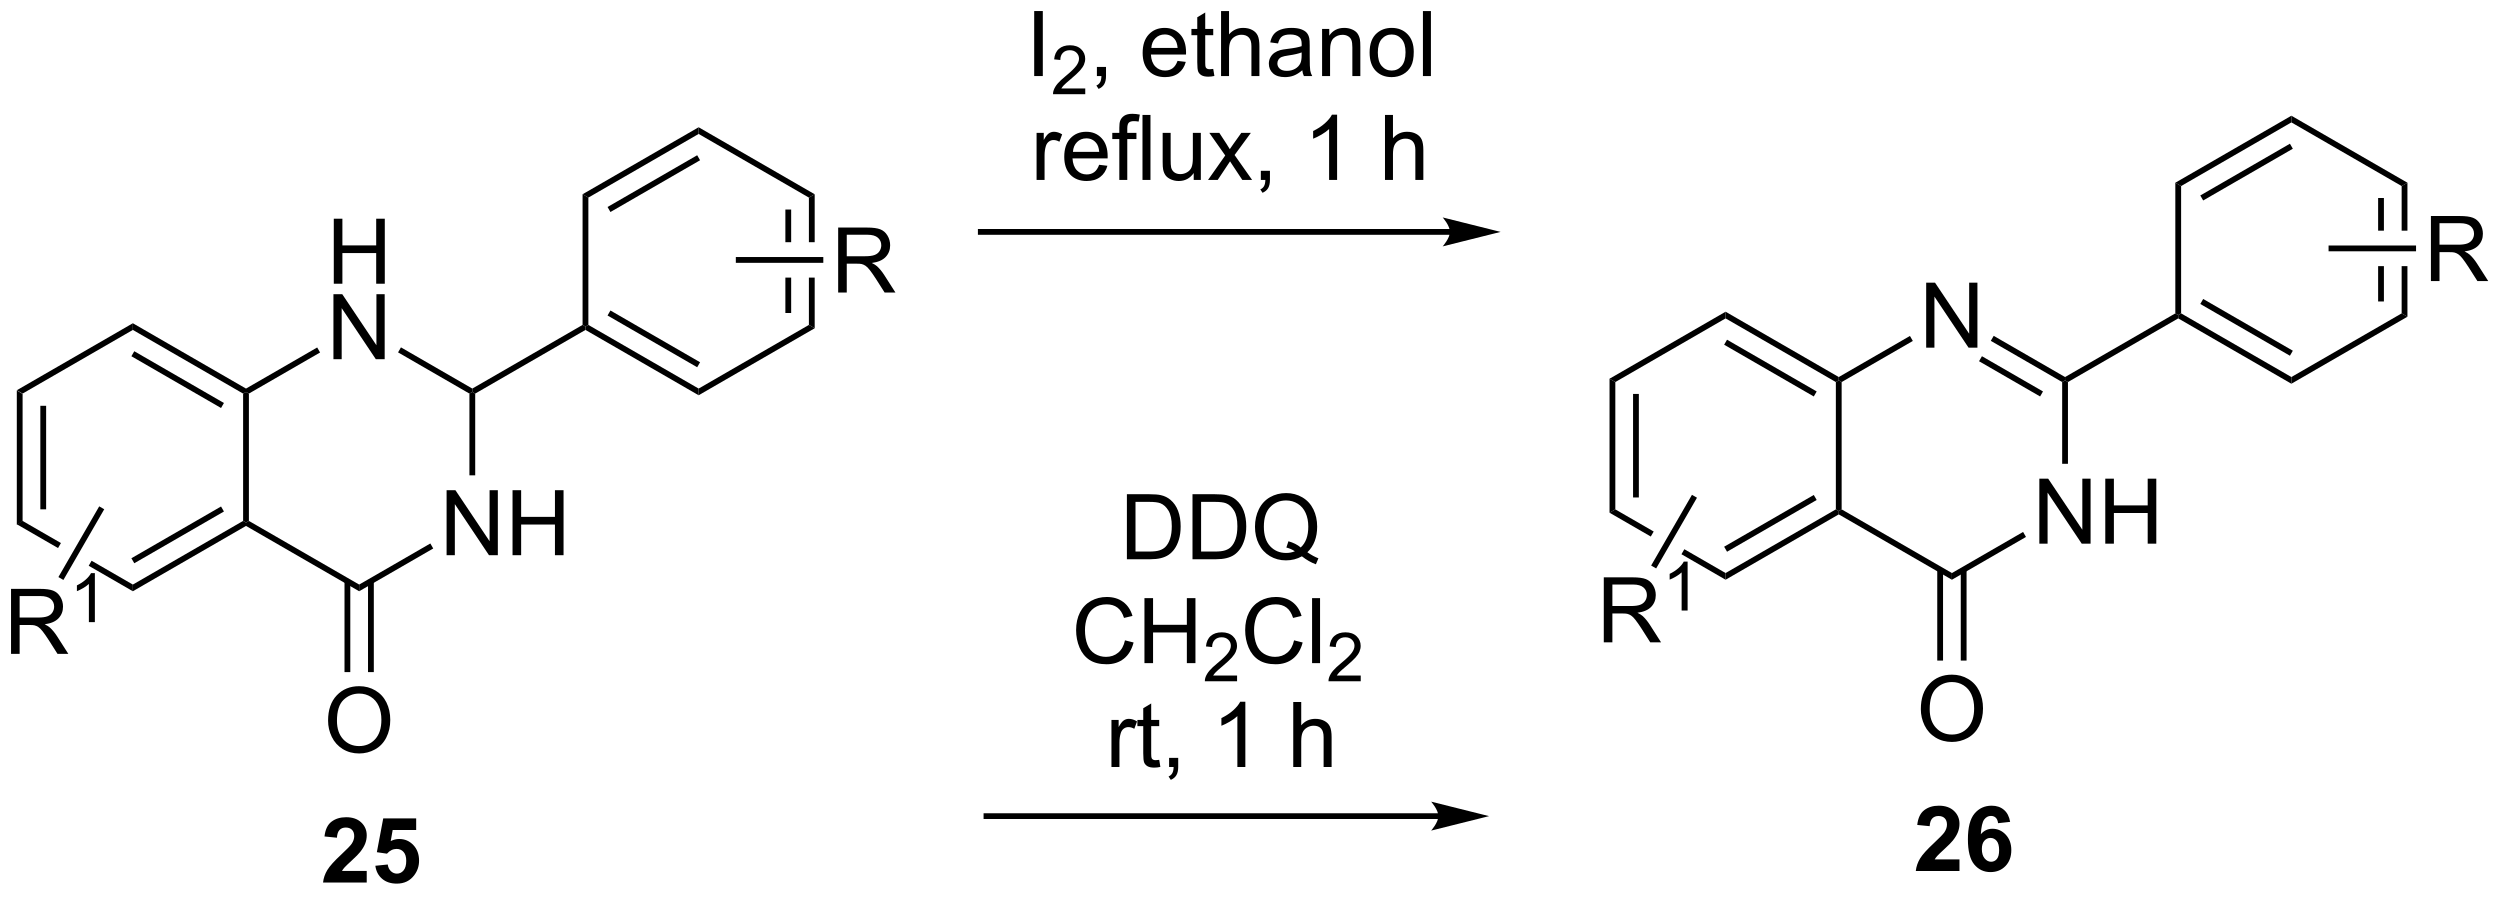 <?xml version="1.0" encoding="UTF-8"?>
<!DOCTYPE svg PUBLIC '-//W3C//DTD SVG 1.0//EN'
          'http://www.w3.org/TR/2001/REC-SVG-20010904/DTD/svg10.dtd'>
<svg stroke-dasharray="none" shape-rendering="auto" xmlns="http://www.w3.org/2000/svg" font-family="'Dialog'" text-rendering="auto" width="604" fill-opacity="1" color-interpolation="auto" color-rendering="auto" preserveAspectRatio="xMidYMid meet" font-size="12px" viewBox="0 0 604 217" fill="black" xmlns:xlink="http://www.w3.org/1999/xlink" stroke="black" image-rendering="auto" stroke-miterlimit="10" stroke-linecap="square" stroke-linejoin="miter" font-style="normal" stroke-width="1" height="217" stroke-dashoffset="0" font-weight="normal" stroke-opacity="1"
><!--Generated by the Batik Graphics2D SVG Generator--><defs id="genericDefs"
  /><g
  ><defs id="defs1"
    ><clipPath clipPathUnits="userSpaceOnUse" id="clipPath1"
      ><path d="M2.992 2.148 L229.418 2.148 L229.418 83.202 L2.992 83.202 L2.992 2.148 Z"
      /></clipPath
      ><clipPath clipPathUnits="userSpaceOnUse" id="clipPath2"
      ><path d="M1.321 21.84 L1.321 100.64 L221.452 100.64 L221.452 21.84 Z"
      /></clipPath
    ></defs
    ><g transform="scale(2.667,2.667) translate(-2.992,-2.148) matrix(1.029,0,0,1.029,1.633,-20.316)"
    ><path d="M2.8 56.211 L3.31 56.506 L3.31 67.72 L2.8 68.014 ZM4.872 57.555 L4.872 66.671 L5.382 66.671 L5.382 57.555 Z" stroke="none" clip-path="url(#clipPath2)"
    /></g
    ><g transform="matrix(2.743,0,0,2.743,-3.624,-59.905)"
    ><path d="M3.31 67.72 L2.8 68.014 L6.433 70.112 L6.433 70.112 L6.688 69.67 L6.688 69.67 L3.31 67.72 ZM9.389 71.229 L9.134 71.671 L9.134 71.671 L13.022 73.916 L13.022 73.327 L9.389 71.229 Z" stroke="none" clip-path="url(#clipPath2)"
    /></g
    ><g transform="matrix(2.743,0,0,2.743,-3.624,-59.905)"
    ><path d="M13.022 73.916 L13.022 73.327 L22.734 67.72 L22.989 67.867 L22.989 68.162 ZM13.149 71.45 L21.045 66.892 L20.79 66.45 L12.894 71.009 Z" stroke="none" clip-path="url(#clipPath2)"
    /></g
    ><g transform="matrix(2.743,0,0,2.743,-3.624,-59.905)"
    ><path d="M23.244 67.72 L22.989 67.867 L22.734 67.72 L22.734 56.506 L22.989 56.358 L23.244 56.506 Z" stroke="none" clip-path="url(#clipPath2)"
    /></g
    ><g transform="matrix(2.743,0,0,2.743,-3.624,-59.905)"
    ><path d="M22.989 56.064 L22.989 56.358 L22.734 56.506 L13.022 50.899 L13.022 50.31 ZM21.045 57.334 L13.149 52.775 L12.894 53.217 L20.79 57.776 Z" stroke="none" clip-path="url(#clipPath2)"
    /></g
    ><g transform="matrix(2.743,0,0,2.743,-3.624,-59.905)"
    ><path d="M13.022 50.31 L13.022 50.899 L3.31 56.506 L2.8 56.211 Z" stroke="none" clip-path="url(#clipPath2)"
    /></g
    ><g transform="matrix(2.743,0,0,2.743,-3.624,-59.905)"
    ><path d="M40.657 70.742 L40.657 65.016 L41.435 65.016 L44.443 69.51 L44.443 65.016 L45.17 65.016 L45.17 70.742 L44.391 70.742 L41.383 66.242 L41.383 70.742 L40.657 70.742 ZM46.465 70.742 L46.465 65.016 L47.223 65.016 L47.223 67.367 L50.2 67.367 L50.2 65.016 L50.958 65.016 L50.958 70.742 L50.2 70.742 L50.2 68.042 L47.223 68.042 L47.223 70.742 L46.465 70.742 Z" stroke="none" clip-path="url(#clipPath2)"
    /></g
    ><g transform="matrix(2.743,0,0,2.743,-3.624,-59.905)"
    ><path d="M30.721 46.829 L30.721 41.103 L31.479 41.103 L31.479 43.454 L34.456 43.454 L34.456 41.103 L35.213 41.103 L35.213 46.829 L34.456 46.829 L34.456 44.129 L31.479 44.129 L31.479 46.829 L30.721 46.829 Z" stroke="none" clip-path="url(#clipPath2)"
    /></g
    ><g transform="matrix(2.743,0,0,2.743,-3.624,-59.905)"
    ><path d="M30.69 53.479 L30.69 47.753 L31.468 47.753 L34.476 52.247 L34.476 47.753 L35.203 47.753 L35.203 53.479 L34.424 53.479 L31.416 48.979 L31.416 53.479 L30.69 53.479 Z" stroke="none" clip-path="url(#clipPath2)"
    /></g
    ><g transform="matrix(2.743,0,0,2.743,-3.624,-59.905)"
    ><path d="M22.989 68.162 L22.989 67.867 L23.244 67.72 L32.956 73.327 L32.956 73.916 Z" stroke="none" clip-path="url(#clipPath2)"
    /></g
    ><g transform="matrix(2.743,0,0,2.743,-3.624,-59.905)"
    ><path d="M32.956 73.916 L32.956 73.327 L39.225 69.707 L39.48 70.149 Z" stroke="none" clip-path="url(#clipPath2)"
    /></g
    ><g transform="matrix(2.743,0,0,2.743,-3.624,-59.905)"
    ><path d="M43.177 63.704 L42.667 63.704 L42.667 56.506 L42.922 56.358 L43.177 56.506 Z" stroke="none" clip-path="url(#clipPath2)"
    /></g
    ><g transform="matrix(2.743,0,0,2.743,-3.624,-59.905)"
    ><path d="M42.922 56.064 L42.922 56.358 L42.667 56.506 L36.382 52.877 L36.637 52.435 Z" stroke="none" clip-path="url(#clipPath2)"
    /></g
    ><g transform="matrix(2.743,0,0,2.743,-3.624,-59.905)"
    ><path d="M29.258 52.444 L29.514 52.886 L23.244 56.506 L22.989 56.358 L22.989 56.064 Z" stroke="none" clip-path="url(#clipPath2)"
    /></g
    ><g transform="matrix(2.743,0,0,2.743,-3.624,-59.905)"
    ><path d="M30.218 85.316 Q30.218 83.889 30.984 83.084 Q31.75 82.277 32.961 82.277 Q33.752 82.277 34.388 82.657 Q35.026 83.035 35.359 83.712 Q35.695 84.389 35.695 85.248 Q35.695 86.121 35.343 86.808 Q34.992 87.496 34.346 87.85 Q33.703 88.204 32.956 88.204 Q32.148 88.204 31.51 87.814 Q30.875 87.42 30.547 86.746 Q30.218 86.069 30.218 85.316 ZM31 85.327 Q31 86.363 31.555 86.959 Q32.112 87.553 32.953 87.553 Q33.807 87.553 34.359 86.952 Q34.914 86.35 34.914 85.246 Q34.914 84.545 34.677 84.025 Q34.44 83.504 33.984 83.217 Q33.531 82.928 32.963 82.928 Q32.159 82.928 31.578 83.483 Q31 84.035 31 85.327 Z" stroke="none" clip-path="url(#clipPath2)"
    /></g
    ><g transform="matrix(2.743,0,0,2.743,-3.624,-59.905)"
    ><path d="M31.665 73.023 L31.665 81.037 L32.175 81.037 L32.175 73.023 ZM33.736 73.023 L33.736 81.037 L34.246 81.037 L34.246 73.023 Z" stroke="none" clip-path="url(#clipPath2)"
    /></g
    ><g transform="matrix(2.743,0,0,2.743,-3.624,-59.905)"
    ><path d="M43.177 56.506 L42.922 56.358 L42.922 56.064 L52.634 50.457 L52.889 50.604 L52.889 50.899 Z" stroke="none" clip-path="url(#clipPath2)"
    /></g
    ><g transform="matrix(2.743,0,0,2.743,-3.624,-59.905)"
    ><path d="M52.889 50.899 L52.889 50.604 L53.144 50.457 L62.856 56.064 L62.856 56.653 ZM54.833 49.629 L62.728 54.187 L62.983 53.746 L55.088 49.187 Z" stroke="none" clip-path="url(#clipPath2)"
    /></g
    ><g transform="matrix(2.743,0,0,2.743,-3.624,-59.905)"
    ><path d="M62.856 56.653 L62.856 56.064 L72.568 50.457 L73.078 50.752 Z" stroke="none" clip-path="url(#clipPath2)"
    /></g
    ><g transform="matrix(2.743,0,0,2.743,-3.624,-59.905)"
    ><path d="M70.496 40.292 L70.496 43.174 L71.006 43.174 L71.006 40.292 ZM73.078 38.948 L72.568 39.243 L72.568 43.174 L73.078 43.174 L73.078 38.948 ZM70.496 46.292 L70.496 49.408 L71.006 49.408 L71.006 46.292 ZM72.568 46.292 L72.568 50.457 L73.078 50.752 L73.078 46.292 Z" stroke="none" clip-path="url(#clipPath2)"
    /></g
    ><g transform="matrix(2.743,0,0,2.743,-3.624,-59.905)"
    ><path d="M73.078 38.948 L72.568 39.243 L62.856 33.636 L62.856 33.047 Z" stroke="none" clip-path="url(#clipPath2)"
    /></g
    ><g transform="matrix(2.743,0,0,2.743,-3.624,-59.905)"
    ><path d="M62.856 33.047 L62.856 33.636 L53.144 39.243 L52.634 38.948 ZM62.728 35.512 L54.833 40.071 L55.088 40.513 L62.983 35.954 Z" stroke="none" clip-path="url(#clipPath2)"
    /></g
    ><g transform="matrix(2.743,0,0,2.743,-3.624,-59.905)"
    ><path d="M52.634 38.948 L53.144 39.243 L53.144 50.457 L52.889 50.604 L52.634 50.457 Z" stroke="none" clip-path="url(#clipPath2)"
    /></g
    ><g transform="matrix(2.743,0,0,2.743,-3.624,-59.905)"
    ><path d="M75.146 47.608 L75.146 41.882 L77.685 41.882 Q78.45 41.882 78.849 42.035 Q79.247 42.189 79.484 42.58 Q79.724 42.97 79.724 43.444 Q79.724 44.054 79.328 44.473 Q78.935 44.89 78.109 45.002 Q78.411 45.148 78.567 45.288 Q78.898 45.593 79.195 46.048 L80.192 47.608 L79.239 47.608 L78.482 46.416 Q78.148 45.9 77.932 45.627 Q77.719 45.353 77.549 45.244 Q77.38 45.134 77.203 45.093 Q77.075 45.064 76.781 45.064 L75.903 45.064 L75.903 47.608 L75.146 47.608 ZM75.903 44.408 L77.531 44.408 Q78.052 44.408 78.344 44.301 Q78.638 44.194 78.789 43.957 Q78.942 43.72 78.942 43.444 Q78.942 43.038 78.646 42.778 Q78.351 42.515 77.716 42.515 L75.903 42.515 L75.903 44.408 Z" stroke="none" clip-path="url(#clipPath2)"
    /></g
    ><g transform="matrix(2.743,0,0,2.743,-3.624,-59.905)"
    ><path d="M66.132 44.989 L66.132 44.478 L73.837 44.478 L73.837 44.989 Z" stroke="none" clip-path="url(#clipPath2)"
    /></g
    ><g transform="matrix(2.743,0,0,2.743,-3.624,-59.905)"
    ><path d="M2.293 79.433 L2.293 73.706 L4.833 73.706 Q5.598 73.706 5.997 73.86 Q6.395 74.013 6.632 74.404 Q6.872 74.795 6.872 75.269 Q6.872 75.878 6.476 76.297 Q6.083 76.714 5.257 76.826 Q5.559 76.972 5.715 77.112 Q6.046 77.417 6.343 77.873 L7.34 79.433 L6.387 79.433 L5.629 78.24 Q5.296 77.725 5.08 77.451 Q4.866 77.178 4.697 77.068 Q4.528 76.959 4.351 76.917 Q4.223 76.888 3.929 76.888 L3.051 76.888 L3.051 79.433 L2.293 79.433 ZM3.051 76.232 L4.679 76.232 Q5.2 76.232 5.491 76.126 Q5.786 76.019 5.937 75.782 Q6.09 75.545 6.09 75.269 Q6.09 74.862 5.793 74.602 Q5.499 74.339 4.864 74.339 L3.051 74.339 L3.051 76.232 Z" stroke="none" clip-path="url(#clipPath2)"
    /></g
    ><g transform="matrix(2.743,0,0,2.743,-3.624,-59.905)"
    ><path d="M9.677 76.633 L9.15 76.633 L9.15 73.272 Q8.958 73.453 8.65 73.635 Q8.341 73.816 8.095 73.908 L8.095 73.398 Q8.536 73.189 8.866 72.894 Q9.198 72.598 9.337 72.32 L9.677 72.32 L9.677 76.633 Z" stroke="none" clip-path="url(#clipPath2)"
    /></g
    ><g transform="matrix(2.743,0,0,2.743,-3.624,-59.905)"
    ><path d="M10.06 66.438 L10.502 66.694 L6.906 72.921 L6.465 72.666 Z" stroke="none" clip-path="url(#clipPath2)"
    /></g
    ><g transform="matrix(2.743,0,0,2.743,-3.624,-59.905)"
    ><path d="M33.622 98.548 L33.622 99.569 L29.775 99.569 Q29.838 98.991 30.15 98.472 Q30.463 97.954 31.385 97.1 Q32.127 96.407 32.294 96.163 Q32.52 95.821 32.52 95.491 Q32.52 95.124 32.322 94.926 Q32.127 94.728 31.778 94.728 Q31.434 94.728 31.231 94.936 Q31.028 95.142 30.997 95.624 L29.903 95.514 Q30.002 94.608 30.517 94.215 Q31.033 93.819 31.807 93.819 Q32.653 93.819 33.137 94.277 Q33.622 94.733 33.622 95.413 Q33.622 95.798 33.484 96.15 Q33.346 96.499 33.044 96.881 Q32.846 97.134 32.325 97.611 Q31.807 98.087 31.666 98.243 Q31.528 98.4 31.442 98.548 L33.622 98.548 ZM34.381 98.095 L35.474 97.983 Q35.521 98.353 35.751 98.571 Q35.982 98.788 36.282 98.788 Q36.626 98.788 36.863 98.509 Q37.102 98.228 37.102 97.665 Q37.102 97.139 36.865 96.876 Q36.631 96.611 36.251 96.611 Q35.779 96.611 35.404 97.03 L34.514 96.9 L35.076 93.92 L37.977 93.92 L37.977 94.946 L35.907 94.946 L35.735 95.92 Q36.102 95.736 36.485 95.736 Q37.217 95.736 37.724 96.267 Q38.232 96.798 38.232 97.647 Q38.232 98.353 37.821 98.907 Q37.264 99.668 36.271 99.668 Q35.477 99.668 34.977 99.241 Q34.477 98.814 34.381 98.095 Z" stroke="none" clip-path="url(#clipPath2)"
    /></g
    ><g transform="matrix(2.743,0,0,2.743,-3.624,-59.905)"
    ><path d="M129.028 42.01 L87.71 42.01 L87.454 42.01 L87.454 42.52 L87.71 42.52 L129.028 42.52 L129.283 42.52 L129.283 42.01 L129.028 42.01 ZM133.493 42.265 L128.39 40.99 C128.39 40.99 129.028 41.707 129.028 42.265 C129.028 42.823 128.39 43.541 128.39 43.541 Z" stroke="none" clip-path="url(#clipPath2)"
    /></g
    ><g transform="matrix(2.743,0,0,2.743,-3.624,-59.905)"
    ><path d="M128.011 93.468 L88.208 93.468 L87.953 93.468 L87.953 93.978 L88.208 93.978 L128.011 93.978 L128.267 93.978 L128.267 93.468 L128.011 93.468 ZM132.476 93.723 L127.374 92.447 C127.374 92.447 128.011 93.165 128.011 93.723 C128.011 94.281 127.374 94.998 127.374 94.998 Z" stroke="none" clip-path="url(#clipPath2)"
    /></g
    ><g transform="matrix(2.743,0,0,2.743,-3.624,-59.905)"
    ><path d="M92.412 28.538 L92.412 22.812 L93.17 22.812 L93.17 28.538 L92.412 28.538 Z" stroke="none" clip-path="url(#clipPath2)"
    /></g
    ><g transform="matrix(2.743,0,0,2.743,-3.624,-59.905)"
    ><path d="M96.909 29.631 L96.909 30.139 L94.069 30.139 Q94.063 29.947 94.132 29.771 Q94.239 29.482 94.477 29.201 Q94.718 28.92 95.169 28.551 Q95.868 27.976 96.114 27.64 Q96.36 27.305 96.36 27.006 Q96.36 26.693 96.135 26.478 Q95.913 26.262 95.552 26.262 Q95.171 26.262 94.942 26.49 Q94.714 26.719 94.712 27.123 L94.169 27.068 Q94.225 26.461 94.589 26.144 Q94.952 25.826 95.563 25.826 Q96.182 25.826 96.542 26.17 Q96.903 26.512 96.903 27.017 Q96.903 27.275 96.798 27.525 Q96.692 27.773 96.446 28.049 Q96.202 28.324 95.634 28.805 Q95.159 29.203 95.024 29.346 Q94.889 29.488 94.802 29.631 L96.909 29.631 Z" stroke="none" clip-path="url(#clipPath2)"
    /></g
    ><g transform="matrix(2.743,0,0,2.743,-3.624,-59.905)"
    ><path d="M97.935 28.538 L97.935 27.736 L98.737 27.736 L98.737 28.538 Q98.737 28.981 98.581 29.252 Q98.425 29.523 98.084 29.671 L97.888 29.372 Q98.112 29.273 98.217 29.083 Q98.323 28.895 98.334 28.538 L97.935 28.538 ZM105.037 27.203 L105.763 27.291 Q105.592 27.929 105.125 28.281 Q104.662 28.632 103.941 28.632 Q103.029 28.632 102.495 28.072 Q101.964 27.51 101.964 26.499 Q101.964 25.453 102.503 24.874 Q103.042 24.296 103.901 24.296 Q104.732 24.296 105.258 24.864 Q105.787 25.429 105.787 26.455 Q105.787 26.518 105.784 26.643 L102.691 26.643 Q102.73 27.328 103.076 27.692 Q103.425 28.054 103.943 28.054 Q104.331 28.054 104.605 27.851 Q104.878 27.648 105.037 27.203 ZM102.73 26.064 L105.045 26.064 Q104.998 25.541 104.779 25.281 Q104.443 24.874 103.909 24.874 Q103.425 24.874 103.094 25.2 Q102.763 25.523 102.73 26.064 ZM108.181 27.908 L108.283 28.531 Q107.986 28.593 107.752 28.593 Q107.369 28.593 107.158 28.473 Q106.947 28.351 106.861 28.153 Q106.775 27.955 106.775 27.322 L106.775 24.937 L106.26 24.937 L106.26 24.39 L106.775 24.39 L106.775 23.361 L107.476 22.939 L107.476 24.39 L108.181 24.39 L108.181 24.937 L107.476 24.937 L107.476 27.361 Q107.476 27.663 107.512 27.749 Q107.549 27.835 107.632 27.887 Q107.718 27.937 107.874 27.937 Q107.991 27.937 108.181 27.908 ZM108.87 28.538 L108.87 22.812 L109.573 22.812 L109.573 24.867 Q110.066 24.296 110.816 24.296 Q111.276 24.296 111.615 24.479 Q111.956 24.658 112.102 24.979 Q112.248 25.299 112.248 25.908 L112.248 28.538 L111.545 28.538 L111.545 25.908 Q111.545 25.382 111.316 25.143 Q111.089 24.901 110.67 24.901 Q110.357 24.901 110.081 25.064 Q109.808 25.226 109.691 25.505 Q109.573 25.781 109.573 26.268 L109.573 28.538 L108.87 28.538 ZM116.025 28.026 Q115.635 28.359 115.273 28.497 Q114.913 28.632 114.499 28.632 Q113.814 28.632 113.447 28.299 Q113.08 27.963 113.08 27.445 Q113.08 27.14 113.218 26.887 Q113.359 26.635 113.582 26.484 Q113.806 26.33 114.088 26.252 Q114.296 26.197 114.713 26.148 Q115.564 26.046 115.968 25.906 Q115.971 25.76 115.971 25.721 Q115.971 25.291 115.773 25.117 Q115.502 24.877 114.971 24.877 Q114.476 24.877 114.239 25.052 Q114.002 25.226 113.89 25.666 L113.202 25.572 Q113.296 25.132 113.51 24.861 Q113.726 24.588 114.132 24.442 Q114.538 24.296 115.072 24.296 Q115.603 24.296 115.934 24.421 Q116.267 24.546 116.424 24.736 Q116.58 24.924 116.642 25.213 Q116.679 25.393 116.679 25.861 L116.679 26.799 Q116.679 27.781 116.723 28.041 Q116.767 28.299 116.9 28.538 L116.166 28.538 Q116.056 28.32 116.025 28.026 ZM115.968 26.455 Q115.585 26.611 114.82 26.721 Q114.385 26.783 114.205 26.861 Q114.025 26.939 113.926 27.091 Q113.83 27.242 113.83 27.424 Q113.83 27.705 114.043 27.893 Q114.257 28.08 114.666 28.08 Q115.072 28.08 115.387 27.903 Q115.705 27.726 115.853 27.416 Q115.968 27.179 115.968 26.713 L115.968 26.455 ZM117.769 28.538 L117.769 24.39 L118.401 24.39 L118.401 24.979 Q118.857 24.296 119.722 24.296 Q120.097 24.296 120.409 24.432 Q120.724 24.564 120.881 24.783 Q121.037 25.002 121.099 25.304 Q121.138 25.499 121.138 25.986 L121.138 28.538 L120.435 28.538 L120.435 26.015 Q120.435 25.585 120.352 25.372 Q120.271 25.158 120.063 25.033 Q119.855 24.906 119.573 24.906 Q119.123 24.906 118.797 25.192 Q118.472 25.476 118.472 26.273 L118.472 28.538 L117.769 28.538 ZM121.955 26.463 Q121.955 25.312 122.596 24.757 Q123.132 24.296 123.9 24.296 Q124.757 24.296 125.299 24.856 Q125.843 25.416 125.843 26.406 Q125.843 27.205 125.601 27.666 Q125.361 28.124 124.903 28.38 Q124.445 28.632 123.9 28.632 Q123.03 28.632 122.491 28.075 Q121.955 27.515 121.955 26.463 ZM122.679 26.463 Q122.679 27.26 123.025 27.658 Q123.374 28.054 123.9 28.054 Q124.424 28.054 124.77 27.656 Q125.119 27.257 125.119 26.439 Q125.119 25.671 124.77 25.276 Q124.421 24.877 123.9 24.877 Q123.374 24.877 123.025 25.273 Q122.679 25.666 122.679 26.463 ZM126.651 28.538 L126.651 22.812 L127.355 22.812 L127.355 28.538 L126.651 28.538 Z" stroke="none" clip-path="url(#clipPath2)"
    /></g
    ><g transform="matrix(2.743,0,0,2.743,-3.624,-59.905)"
    ><path d="M92.622 37.688 L92.622 33.54 L93.254 33.54 L93.254 34.168 Q93.497 33.728 93.7 33.587 Q93.906 33.446 94.153 33.446 Q94.507 33.446 94.874 33.673 L94.632 34.324 Q94.374 34.173 94.117 34.173 Q93.887 34.173 93.703 34.311 Q93.52 34.449 93.442 34.696 Q93.325 35.071 93.325 35.517 L93.325 37.688 L92.622 37.688 ZM98.132 36.353 L98.859 36.441 Q98.687 37.079 98.221 37.431 Q97.757 37.782 97.036 37.782 Q96.124 37.782 95.591 37.222 Q95.059 36.66 95.059 35.649 Q95.059 34.603 95.598 34.024 Q96.137 33.446 96.997 33.446 Q97.828 33.446 98.353 34.014 Q98.882 34.579 98.882 35.605 Q98.882 35.668 98.879 35.793 L95.786 35.793 Q95.825 36.478 96.171 36.842 Q96.52 37.204 97.038 37.204 Q97.426 37.204 97.7 37.001 Q97.973 36.798 98.132 36.353 ZM95.825 35.215 L98.14 35.215 Q98.093 34.691 97.874 34.431 Q97.538 34.024 97.004 34.024 Q96.52 34.024 96.189 34.35 Q95.859 34.673 95.825 35.215 ZM99.909 37.688 L99.909 34.087 L99.29 34.087 L99.29 33.54 L99.909 33.54 L99.909 33.097 Q99.909 32.681 99.985 32.478 Q100.087 32.204 100.342 32.035 Q100.597 31.863 101.058 31.863 Q101.355 31.863 101.714 31.933 L101.61 32.548 Q101.391 32.509 101.196 32.509 Q100.876 32.509 100.743 32.647 Q100.61 32.782 100.61 33.157 L100.61 33.54 L101.417 33.54 L101.417 34.087 L100.61 34.087 L100.61 37.688 L99.909 37.688 ZM101.95 37.688 L101.95 31.962 L102.653 31.962 L102.653 37.688 L101.95 37.688 ZM106.462 37.688 L106.462 37.079 Q105.977 37.782 105.144 37.782 Q104.777 37.782 104.459 37.642 Q104.141 37.501 103.985 37.288 Q103.831 37.074 103.769 36.767 Q103.727 36.558 103.727 36.11 L103.727 33.54 L104.43 33.54 L104.43 35.84 Q104.43 36.392 104.472 36.582 Q104.54 36.86 104.753 37.019 Q104.969 37.175 105.284 37.175 Q105.602 37.175 105.878 37.014 Q106.157 36.853 106.272 36.574 Q106.386 36.293 106.386 35.761 L106.386 33.54 L107.089 33.54 L107.089 37.688 L106.462 37.688 ZM107.723 37.688 L109.239 35.532 L107.835 33.54 L108.716 33.54 L109.351 34.511 Q109.531 34.79 109.64 34.978 Q109.812 34.72 109.958 34.519 L110.656 33.54 L111.497 33.54 L110.062 35.493 L111.606 37.688 L110.742 37.688 L109.89 36.399 L109.663 36.05 L108.575 37.688 L107.723 37.688 ZM112.374 37.688 L112.374 36.886 L113.176 36.886 L113.176 37.688 Q113.176 38.131 113.02 38.402 Q112.864 38.673 112.523 38.821 L112.328 38.522 Q112.551 38.423 112.656 38.233 Q112.762 38.045 112.773 37.688 L112.374 37.688 ZM119.091 37.688 L118.387 37.688 L118.387 33.207 Q118.132 33.449 117.721 33.691 Q117.309 33.933 116.981 34.056 L116.981 33.376 Q117.57 33.097 118.01 32.704 Q118.453 32.308 118.637 31.939 L119.091 31.939 L119.091 37.688 ZM123.309 37.688 L123.309 31.962 L124.012 31.962 L124.012 34.017 Q124.504 33.446 125.254 33.446 Q125.716 33.446 126.054 33.629 Q126.395 33.808 126.541 34.129 Q126.687 34.449 126.687 35.058 L126.687 37.688 L125.984 37.688 L125.984 35.058 Q125.984 34.532 125.754 34.293 Q125.528 34.05 125.109 34.05 Q124.796 34.05 124.52 34.215 Q124.247 34.376 124.129 34.655 Q124.012 34.931 124.012 35.418 L124.012 37.688 L123.309 37.688 Z" stroke="none" clip-path="url(#clipPath2)"
    /></g
    ><g transform="matrix(2.743,0,0,2.743,-3.624,-59.905)"
    ><path d="M100.577 71.097 L100.577 65.37 L102.551 65.37 Q103.218 65.37 103.57 65.451 Q104.062 65.565 104.411 65.862 Q104.864 66.245 105.088 66.841 Q105.312 67.435 105.312 68.201 Q105.312 68.854 105.158 69.36 Q105.007 69.862 104.767 70.193 Q104.531 70.521 104.247 70.711 Q103.965 70.901 103.564 71 Q103.163 71.097 102.645 71.097 L100.577 71.097 ZM101.335 70.419 L102.559 70.419 Q103.124 70.419 103.447 70.315 Q103.77 70.209 103.96 70.019 Q104.231 69.748 104.379 69.294 Q104.531 68.839 104.531 68.19 Q104.531 67.292 104.236 66.81 Q103.942 66.326 103.52 66.162 Q103.215 66.044 102.538 66.044 L101.335 66.044 L101.335 70.419 ZM106.355 71.097 L106.355 65.37 L108.329 65.37 Q108.995 65.37 109.347 65.451 Q109.839 65.565 110.188 65.862 Q110.641 66.245 110.865 66.841 Q111.089 67.435 111.089 68.201 Q111.089 68.854 110.936 69.36 Q110.784 69.862 110.545 70.193 Q110.308 70.521 110.024 70.711 Q109.743 70.901 109.342 71 Q108.941 71.097 108.422 71.097 L106.355 71.097 ZM107.112 70.419 L108.337 70.419 Q108.902 70.419 109.225 70.315 Q109.547 70.209 109.737 70.019 Q110.008 69.748 110.157 69.294 Q110.308 68.839 110.308 68.19 Q110.308 67.292 110.014 66.81 Q109.719 66.326 109.297 66.162 Q108.993 66.044 108.316 66.044 L107.112 66.044 L107.112 70.419 ZM116.473 70.482 Q116.999 70.847 117.445 71.013 L117.223 71.542 Q116.606 71.321 115.991 70.839 Q115.356 71.196 114.585 71.196 Q113.809 71.196 113.176 70.821 Q112.543 70.443 112.2 69.763 Q111.859 69.084 111.859 68.232 Q111.859 67.386 112.202 66.69 Q112.546 65.995 113.181 65.633 Q113.817 65.269 114.601 65.269 Q115.395 65.269 116.031 65.646 Q116.668 66.021 117.002 66.701 Q117.335 67.378 117.335 68.229 Q117.335 68.935 117.119 69.5 Q116.906 70.065 116.473 70.482 ZM114.804 69.513 Q115.46 69.698 115.887 70.06 Q116.554 69.451 116.554 68.229 Q116.554 67.534 116.317 67.016 Q116.083 66.495 115.627 66.209 Q115.171 65.919 114.606 65.919 Q113.757 65.919 113.197 66.5 Q112.64 67.081 112.64 68.232 Q112.64 69.349 113.192 69.948 Q113.747 70.544 114.606 70.544 Q115.012 70.544 115.372 70.394 Q115.015 70.162 114.622 70.065 L114.804 69.513 Z" stroke="none" clip-path="url(#clipPath2)"
    /></g
    ><g transform="matrix(2.743,0,0,2.743,-3.624,-59.905)"
    ><path d="M100.408 78.239 L101.166 78.429 Q100.929 79.364 100.309 79.856 Q99.69 80.346 98.796 80.346 Q97.869 80.346 97.289 79.968 Q96.71 79.59 96.406 78.877 Q96.104 78.161 96.104 77.34 Q96.104 76.445 96.445 75.78 Q96.789 75.114 97.419 74.767 Q98.049 74.421 98.807 74.421 Q99.666 74.421 100.252 74.859 Q100.838 75.296 101.07 76.09 L100.323 76.265 Q100.125 75.64 99.744 75.356 Q99.367 75.07 98.791 75.07 Q98.132 75.07 97.687 75.387 Q97.244 75.702 97.065 76.236 Q96.885 76.77 96.885 77.335 Q96.885 78.067 97.099 78.611 Q97.312 79.155 97.76 79.426 Q98.21 79.695 98.734 79.695 Q99.369 79.695 99.809 79.327 Q100.252 78.96 100.408 78.239 ZM102.123 80.247 L102.123 74.52 L102.881 74.52 L102.881 76.872 L105.858 76.872 L105.858 74.52 L106.615 74.52 L106.615 80.247 L105.858 80.247 L105.858 77.546 L102.881 77.546 L102.881 80.247 L102.123 80.247 Z" stroke="none" clip-path="url(#clipPath2)"
    /></g
    ><g transform="matrix(2.743,0,0,2.743,-3.624,-59.905)"
    ><path d="M110.281 81.339 L110.281 81.847 L107.442 81.847 Q107.436 81.655 107.504 81.479 Q107.612 81.19 107.85 80.909 Q108.09 80.628 108.541 80.259 Q109.24 79.684 109.487 79.349 Q109.733 79.013 109.733 78.714 Q109.733 78.401 109.508 78.186 Q109.285 77.97 108.924 77.97 Q108.543 77.97 108.315 78.198 Q108.086 78.427 108.084 78.831 L107.541 78.776 Q107.598 78.169 107.961 77.853 Q108.325 77.534 108.936 77.534 Q109.555 77.534 109.914 77.878 Q110.276 78.22 110.276 78.725 Q110.276 78.983 110.17 79.233 Q110.065 79.481 109.819 79.757 Q109.575 80.032 109.006 80.513 Q108.531 80.911 108.397 81.054 Q108.262 81.196 108.174 81.339 L110.281 81.339 Z" stroke="none" clip-path="url(#clipPath2)"
    /></g
    ><g transform="matrix(2.743,0,0,2.743,-3.624,-59.905)"
    ><path d="M115.3 78.239 L116.058 78.429 Q115.821 79.364 115.201 79.856 Q114.581 80.346 113.688 80.346 Q112.761 80.346 112.18 79.968 Q111.602 79.59 111.297 78.877 Q110.995 78.161 110.995 77.34 Q110.995 76.445 111.337 75.78 Q111.68 75.114 112.31 74.767 Q112.941 74.421 113.698 74.421 Q114.558 74.421 115.144 74.859 Q115.73 75.296 115.962 76.09 L115.214 76.265 Q115.016 75.64 114.636 75.356 Q114.258 75.07 113.683 75.07 Q113.024 75.07 112.579 75.387 Q112.136 75.702 111.956 76.236 Q111.777 76.77 111.777 77.335 Q111.777 78.067 111.99 78.611 Q112.204 79.155 112.652 79.426 Q113.102 79.695 113.626 79.695 Q114.261 79.695 114.701 79.327 Q115.144 78.96 115.3 78.239 ZM116.887 80.247 L116.887 74.52 L117.59 74.52 L117.59 80.247 L116.887 80.247 Z" stroke="none" clip-path="url(#clipPath2)"
    /></g
    ><g transform="matrix(2.743,0,0,2.743,-3.624,-59.905)"
    ><path d="M121.173 81.339 L121.173 81.847 L118.333 81.847 Q118.327 81.655 118.396 81.479 Q118.503 81.19 118.741 80.909 Q118.982 80.628 119.433 80.259 Q120.132 79.684 120.378 79.349 Q120.624 79.013 120.624 78.714 Q120.624 78.401 120.4 78.186 Q120.177 77.97 119.816 77.97 Q119.435 77.97 119.206 78.198 Q118.978 78.427 118.976 78.831 L118.433 78.776 Q118.49 78.169 118.853 77.853 Q119.216 77.534 119.827 77.534 Q120.447 77.534 120.806 77.878 Q121.167 78.22 121.167 78.725 Q121.167 78.983 121.062 79.233 Q120.956 79.481 120.71 79.757 Q120.466 80.032 119.898 80.513 Q119.423 80.911 119.288 81.054 Q119.154 81.196 119.066 81.339 L121.173 81.339 Z" stroke="none" clip-path="url(#clipPath2)"
    /></g
    ><g transform="matrix(2.743,0,0,2.743,-3.624,-59.905)"
    ><path d="M99.217 89.397 L99.217 85.248 L99.85 85.248 L99.85 85.876 Q100.092 85.436 100.296 85.295 Q100.501 85.154 100.749 85.154 Q101.103 85.154 101.47 85.381 L101.228 86.032 Q100.97 85.881 100.712 85.881 Q100.483 85.881 100.298 86.019 Q100.116 86.157 100.038 86.404 Q99.921 86.779 99.921 87.225 L99.921 89.397 L99.217 89.397 ZM103.423 88.766 L103.525 89.389 Q103.228 89.451 102.993 89.451 Q102.611 89.451 102.4 89.332 Q102.189 89.209 102.103 89.011 Q102.017 88.813 102.017 88.18 L102.017 85.795 L101.501 85.795 L101.501 85.248 L102.017 85.248 L102.017 84.219 L102.717 83.798 L102.717 85.248 L103.423 85.248 L103.423 85.795 L102.717 85.795 L102.717 88.219 Q102.717 88.522 102.754 88.608 Q102.79 88.694 102.874 88.746 Q102.96 88.795 103.116 88.795 Q103.233 88.795 103.423 88.766 ZM104.294 89.397 L104.294 88.594 L105.096 88.594 L105.096 89.397 Q105.096 89.839 104.94 90.11 Q104.784 90.381 104.443 90.529 L104.247 90.23 Q104.471 90.131 104.575 89.941 Q104.682 89.753 104.693 89.397 L104.294 89.397 ZM111.01 89.397 L110.307 89.397 L110.307 84.915 Q110.052 85.157 109.641 85.399 Q109.229 85.641 108.901 85.764 L108.901 85.084 Q109.49 84.805 109.93 84.412 Q110.372 84.016 110.557 83.647 L111.01 83.647 L111.01 89.397 ZM115.229 89.397 L115.229 83.67 L115.932 83.67 L115.932 85.725 Q116.424 85.154 117.174 85.154 Q117.635 85.154 117.974 85.337 Q118.315 85.516 118.461 85.837 Q118.607 86.157 118.607 86.766 L118.607 89.397 L117.903 89.397 L117.903 86.766 Q117.903 86.24 117.674 86.001 Q117.448 85.759 117.028 85.759 Q116.716 85.759 116.44 85.923 Q116.167 86.084 116.049 86.363 Q115.932 86.639 115.932 87.126 L115.932 89.397 L115.229 89.397 Z" stroke="none" clip-path="url(#clipPath2)"
    /></g
    ><g transform="matrix(2.743,0,0,2.743,-3.624,-59.905)"
    ><path d="M143.087 55.196 L143.597 55.49 L143.597 66.704 L143.087 66.999 ZM145.159 56.539 L145.159 65.656 L145.669 65.656 L145.669 56.539 Z" stroke="none" clip-path="url(#clipPath2)"
    /></g
    ><g transform="matrix(2.743,0,0,2.743,-3.624,-59.905)"
    ><path d="M143.597 66.704 L143.087 66.999 L146.72 69.097 L146.976 68.655 L146.976 68.655 L143.597 66.704 ZM149.676 70.214 L149.421 70.656 L149.421 70.656 L153.309 72.901 L153.309 72.311 L149.676 70.214 Z" stroke="none" clip-path="url(#clipPath2)"
    /></g
    ><g transform="matrix(2.743,0,0,2.743,-3.624,-59.905)"
    ><path d="M153.309 72.901 L153.309 72.311 L163.021 66.704 L163.276 66.852 L163.276 67.146 ZM153.437 70.435 L161.332 65.877 L161.077 65.435 L153.181 69.993 Z" stroke="none" clip-path="url(#clipPath2)"
    /></g
    ><g transform="matrix(2.743,0,0,2.743,-3.624,-59.905)"
    ><path d="M163.531 66.704 L163.276 66.852 L163.021 66.704 L163.021 55.49 L163.276 55.343 L163.531 55.49 Z" stroke="none" clip-path="url(#clipPath2)"
    /></g
    ><g transform="matrix(2.743,0,0,2.743,-3.624,-59.905)"
    ><path d="M163.276 55.048 L163.276 55.343 L163.021 55.49 L153.309 49.883 L153.309 49.294 ZM161.332 56.318 L153.437 51.76 L153.181 52.202 L161.077 56.76 Z" stroke="none" clip-path="url(#clipPath2)"
    /></g
    ><g transform="matrix(2.743,0,0,2.743,-3.624,-59.905)"
    ><path d="M153.309 49.294 L153.309 49.883 L143.597 55.49 L143.087 55.196 Z" stroke="none" clip-path="url(#clipPath2)"
    /></g
    ><g transform="matrix(2.743,0,0,2.743,-3.624,-59.905)"
    ><path d="M180.944 69.727 L180.944 64 L181.722 64 L184.73 68.495 L184.73 64 L185.457 64 L185.457 69.727 L184.678 69.727 L181.67 65.227 L181.67 69.727 L180.944 69.727 ZM186.752 69.727 L186.752 64 L187.51 64 L187.51 66.352 L190.487 66.352 L190.487 64 L191.245 64 L191.245 69.727 L190.487 69.727 L190.487 67.026 L187.51 67.026 L187.51 69.727 L186.752 69.727 Z" stroke="none" clip-path="url(#clipPath2)"
    /></g
    ><g transform="matrix(2.743,0,0,2.743,-3.624,-59.905)"
    ><path d="M170.977 52.464 L170.977 46.737 L171.756 46.737 L174.763 51.232 L174.763 46.737 L175.49 46.737 L175.49 52.464 L174.711 52.464 L171.703 47.964 L171.703 52.464 L170.977 52.464 Z" stroke="none" clip-path="url(#clipPath2)"
    /></g
    ><g transform="matrix(2.743,0,0,2.743,-3.624,-59.905)"
    ><path d="M163.276 67.146 L163.276 66.852 L163.531 66.704 L173.243 72.311 L173.243 72.901 Z" stroke="none" clip-path="url(#clipPath2)"
    /></g
    ><g transform="matrix(2.743,0,0,2.743,-3.624,-59.905)"
    ><path d="M173.243 72.901 L173.243 72.311 L179.512 68.692 L179.767 69.133 Z" stroke="none" clip-path="url(#clipPath2)"
    /></g
    ><g transform="matrix(2.743,0,0,2.743,-3.624,-59.905)"
    ><path d="M183.464 62.688 L182.954 62.688 L182.954 55.49 L183.209 55.343 L183.464 55.49 Z" stroke="none" clip-path="url(#clipPath2)"
    /></g
    ><g transform="matrix(2.743,0,0,2.743,-3.624,-59.905)"
    ><path d="M183.209 55.048 L183.209 55.343 L182.954 55.49 L176.669 51.861 L176.924 51.42 ZM181.265 56.318 L175.888 53.214 L175.633 53.656 L181.01 56.76 Z" stroke="none" clip-path="url(#clipPath2)"
    /></g
    ><g transform="matrix(2.743,0,0,2.743,-3.624,-59.905)"
    ><path d="M169.546 51.429 L169.801 51.87 L163.531 55.49 L163.276 55.343 L163.276 55.048 Z" stroke="none" clip-path="url(#clipPath2)"
    /></g
    ><g transform="matrix(2.743,0,0,2.743,-3.624,-59.905)"
    ><path d="M170.506 84.301 Q170.506 82.874 171.271 82.069 Q172.037 81.262 173.248 81.262 Q174.04 81.262 174.675 81.642 Q175.313 82.019 175.646 82.697 Q175.982 83.374 175.982 84.233 Q175.982 85.105 175.631 85.793 Q175.279 86.48 174.633 86.835 Q173.99 87.189 173.243 87.189 Q172.435 87.189 171.797 86.798 Q171.162 86.405 170.834 85.73 Q170.506 85.053 170.506 84.301 ZM171.287 84.311 Q171.287 85.347 171.842 85.944 Q172.399 86.538 173.24 86.538 Q174.094 86.538 174.646 85.936 Q175.201 85.335 175.201 84.23 Q175.201 83.53 174.964 83.009 Q174.727 82.488 174.271 82.202 Q173.818 81.913 173.25 81.913 Q172.446 81.913 171.865 82.467 Q171.287 83.019 171.287 84.311 Z" stroke="none" clip-path="url(#clipPath2)"
    /></g
    ><g transform="matrix(2.743,0,0,2.743,-3.624,-59.905)"
    ><path d="M171.952 72.008 L171.952 80.022 L172.462 80.022 L172.462 72.008 ZM174.023 72.008 L174.023 80.022 L174.534 80.022 L174.534 72.008 Z" stroke="none" clip-path="url(#clipPath2)"
    /></g
    ><g transform="matrix(2.743,0,0,2.743,-3.624,-59.905)"
    ><path d="M183.464 55.49 L183.209 55.343 L183.209 55.048 L192.921 49.441 L193.176 49.589 L193.176 49.883 Z" stroke="none" clip-path="url(#clipPath2)"
    /></g
    ><g transform="matrix(2.743,0,0,2.743,-3.624,-59.905)"
    ><path d="M193.176 49.883 L193.176 49.589 L193.431 49.441 L203.143 55.048 L203.143 55.638 ZM195.12 48.614 L203.015 53.172 L203.271 52.73 L195.375 48.172 Z" stroke="none" clip-path="url(#clipPath2)"
    /></g
    ><g transform="matrix(2.743,0,0,2.743,-3.624,-59.905)"
    ><path d="M203.143 55.638 L203.143 55.048 L212.855 49.441 L213.365 49.736 Z" stroke="none" clip-path="url(#clipPath2)"
    /></g
    ><g transform="matrix(2.743,0,0,2.743,-3.624,-59.905)"
    ><path d="M210.783 39.276 L210.783 42.159 L211.293 42.159 L211.293 39.276 ZM213.365 37.933 L212.855 38.227 L212.855 42.159 L213.365 42.159 L213.365 37.933 ZM210.783 45.277 L210.783 48.393 L211.293 48.393 L211.293 45.277 ZM212.855 45.277 L212.855 49.441 L213.365 49.736 L213.365 45.277 Z" stroke="none" clip-path="url(#clipPath2)"
    /></g
    ><g transform="matrix(2.743,0,0,2.743,-3.624,-59.905)"
    ><path d="M213.365 37.933 L212.855 38.227 L203.143 32.62 L203.143 32.031 Z" stroke="none" clip-path="url(#clipPath2)"
    /></g
    ><g transform="matrix(2.743,0,0,2.743,-3.624,-59.905)"
    ><path d="M203.143 32.031 L203.143 32.62 L193.431 38.227 L192.921 37.933 ZM203.015 34.497 L195.12 39.055 L195.375 39.497 L203.271 34.939 Z" stroke="none" clip-path="url(#clipPath2)"
    /></g
    ><g transform="matrix(2.743,0,0,2.743,-3.624,-59.905)"
    ><path d="M192.921 37.933 L193.431 38.227 L193.431 49.441 L193.176 49.589 L192.921 49.441 Z" stroke="none" clip-path="url(#clipPath2)"
    /></g
    ><g transform="matrix(2.743,0,0,2.743,-3.624,-59.905)"
    ><path d="M215.433 46.593 L215.433 40.866 L217.972 40.866 Q218.737 40.866 219.136 41.02 Q219.534 41.174 219.771 41.564 Q220.011 41.955 220.011 42.429 Q220.011 43.038 219.615 43.458 Q219.222 43.874 218.396 43.986 Q218.698 44.132 218.855 44.273 Q219.185 44.577 219.482 45.033 L220.48 46.593 L219.526 46.593 L218.769 45.4 Q218.435 44.885 218.219 44.611 Q218.006 44.338 217.836 44.228 Q217.667 44.119 217.49 44.077 Q217.362 44.049 217.068 44.049 L216.19 44.049 L216.19 46.593 L215.433 46.593 ZM216.19 43.392 L217.818 43.392 Q218.339 43.392 218.631 43.286 Q218.925 43.179 219.076 42.942 Q219.23 42.705 219.23 42.429 Q219.23 42.023 218.933 41.762 Q218.638 41.499 218.003 41.499 L216.19 41.499 L216.19 43.392 Z" stroke="none" clip-path="url(#clipPath2)"
    /></g
    ><g transform="matrix(2.743,0,0,2.743,-3.624,-59.905)"
    ><path d="M206.419 43.973 L206.419 43.463 L214.124 43.463 L214.124 43.973 Z" stroke="none" clip-path="url(#clipPath2)"
    /></g
    ><g transform="matrix(2.743,0,0,2.743,-3.624,-59.905)"
    ><path d="M142.581 78.417 L142.581 72.691 L145.12 72.691 Q145.885 72.691 146.284 72.844 Q146.682 72.998 146.919 73.389 Q147.159 73.779 147.159 74.253 Q147.159 74.863 146.763 75.282 Q146.37 75.698 145.544 75.811 Q145.846 75.956 146.002 76.097 Q146.333 76.402 146.63 76.857 L147.627 78.417 L146.674 78.417 L145.917 77.225 Q145.583 76.709 145.367 76.436 Q145.154 76.162 144.984 76.053 Q144.815 75.943 144.638 75.902 Q144.51 75.873 144.216 75.873 L143.338 75.873 L143.338 78.417 L142.581 78.417 ZM143.338 75.217 L144.966 75.217 Q145.487 75.217 145.779 75.11 Q146.073 75.003 146.224 74.766 Q146.377 74.529 146.377 74.253 Q146.377 73.847 146.081 73.587 Q145.786 73.323 145.151 73.323 L143.338 73.323 L143.338 75.217 Z" stroke="none" clip-path="url(#clipPath2)"
    /></g
    ><g transform="matrix(2.743,0,0,2.743,-3.624,-59.905)"
    ><path d="M149.964 75.617 L149.437 75.617 L149.437 72.256 Q149.245 72.438 148.937 72.619 Q148.628 72.801 148.382 72.893 L148.382 72.383 Q148.823 72.174 149.154 71.879 Q149.486 71.582 149.624 71.305 L149.964 71.305 L149.964 75.617 Z" stroke="none" clip-path="url(#clipPath2)"
    /></g
    ><g transform="matrix(2.743,0,0,2.743,-3.624,-59.905)"
    ><path d="M150.347 65.423 L150.789 65.678 L147.194 71.906 L146.752 71.65 Z" stroke="none" clip-path="url(#clipPath2)"
    /></g
    ><g transform="matrix(2.743,0,0,2.743,-3.624,-59.905)"
    ><path d="M173.909 97.532 L173.909 98.553 L170.062 98.553 Q170.125 97.975 170.437 97.457 Q170.75 96.939 171.672 96.085 Q172.414 95.392 172.581 95.147 Q172.807 94.806 172.807 94.475 Q172.807 94.108 172.609 93.91 Q172.414 93.712 172.065 93.712 Q171.721 93.712 171.518 93.921 Q171.315 94.126 171.284 94.608 L170.19 94.499 Q170.289 93.592 170.805 93.199 Q171.32 92.803 172.094 92.803 Q172.94 92.803 173.424 93.262 Q173.909 93.717 173.909 94.397 Q173.909 94.782 173.771 95.134 Q173.633 95.483 173.331 95.866 Q173.133 96.118 172.612 96.595 Q172.094 97.072 171.953 97.228 Q171.815 97.384 171.729 97.532 L173.909 97.532 ZM178.371 94.228 L177.309 94.345 Q177.269 94.017 177.105 93.861 Q176.941 93.704 176.678 93.704 Q176.332 93.704 176.09 94.017 Q175.85 94.329 175.788 95.319 Q176.199 94.835 176.809 94.835 Q177.496 94.835 177.986 95.358 Q178.475 95.881 178.475 96.71 Q178.475 97.587 177.959 98.121 Q177.444 98.652 176.637 98.652 Q175.769 98.652 175.209 97.978 Q174.652 97.303 174.652 95.767 Q174.652 94.194 175.233 93.499 Q175.816 92.803 176.746 92.803 Q177.397 92.803 177.824 93.168 Q178.254 93.532 178.371 94.228 ZM175.881 96.624 Q175.881 97.157 176.126 97.449 Q176.374 97.741 176.691 97.741 Q176.996 97.741 177.199 97.504 Q177.402 97.264 177.402 96.72 Q177.402 96.163 177.184 95.902 Q176.965 95.642 176.637 95.642 Q176.319 95.642 176.1 95.892 Q175.881 96.139 175.881 96.624 Z" stroke="none" clip-path="url(#clipPath2)"
    /></g
  ></g
></svg
>

